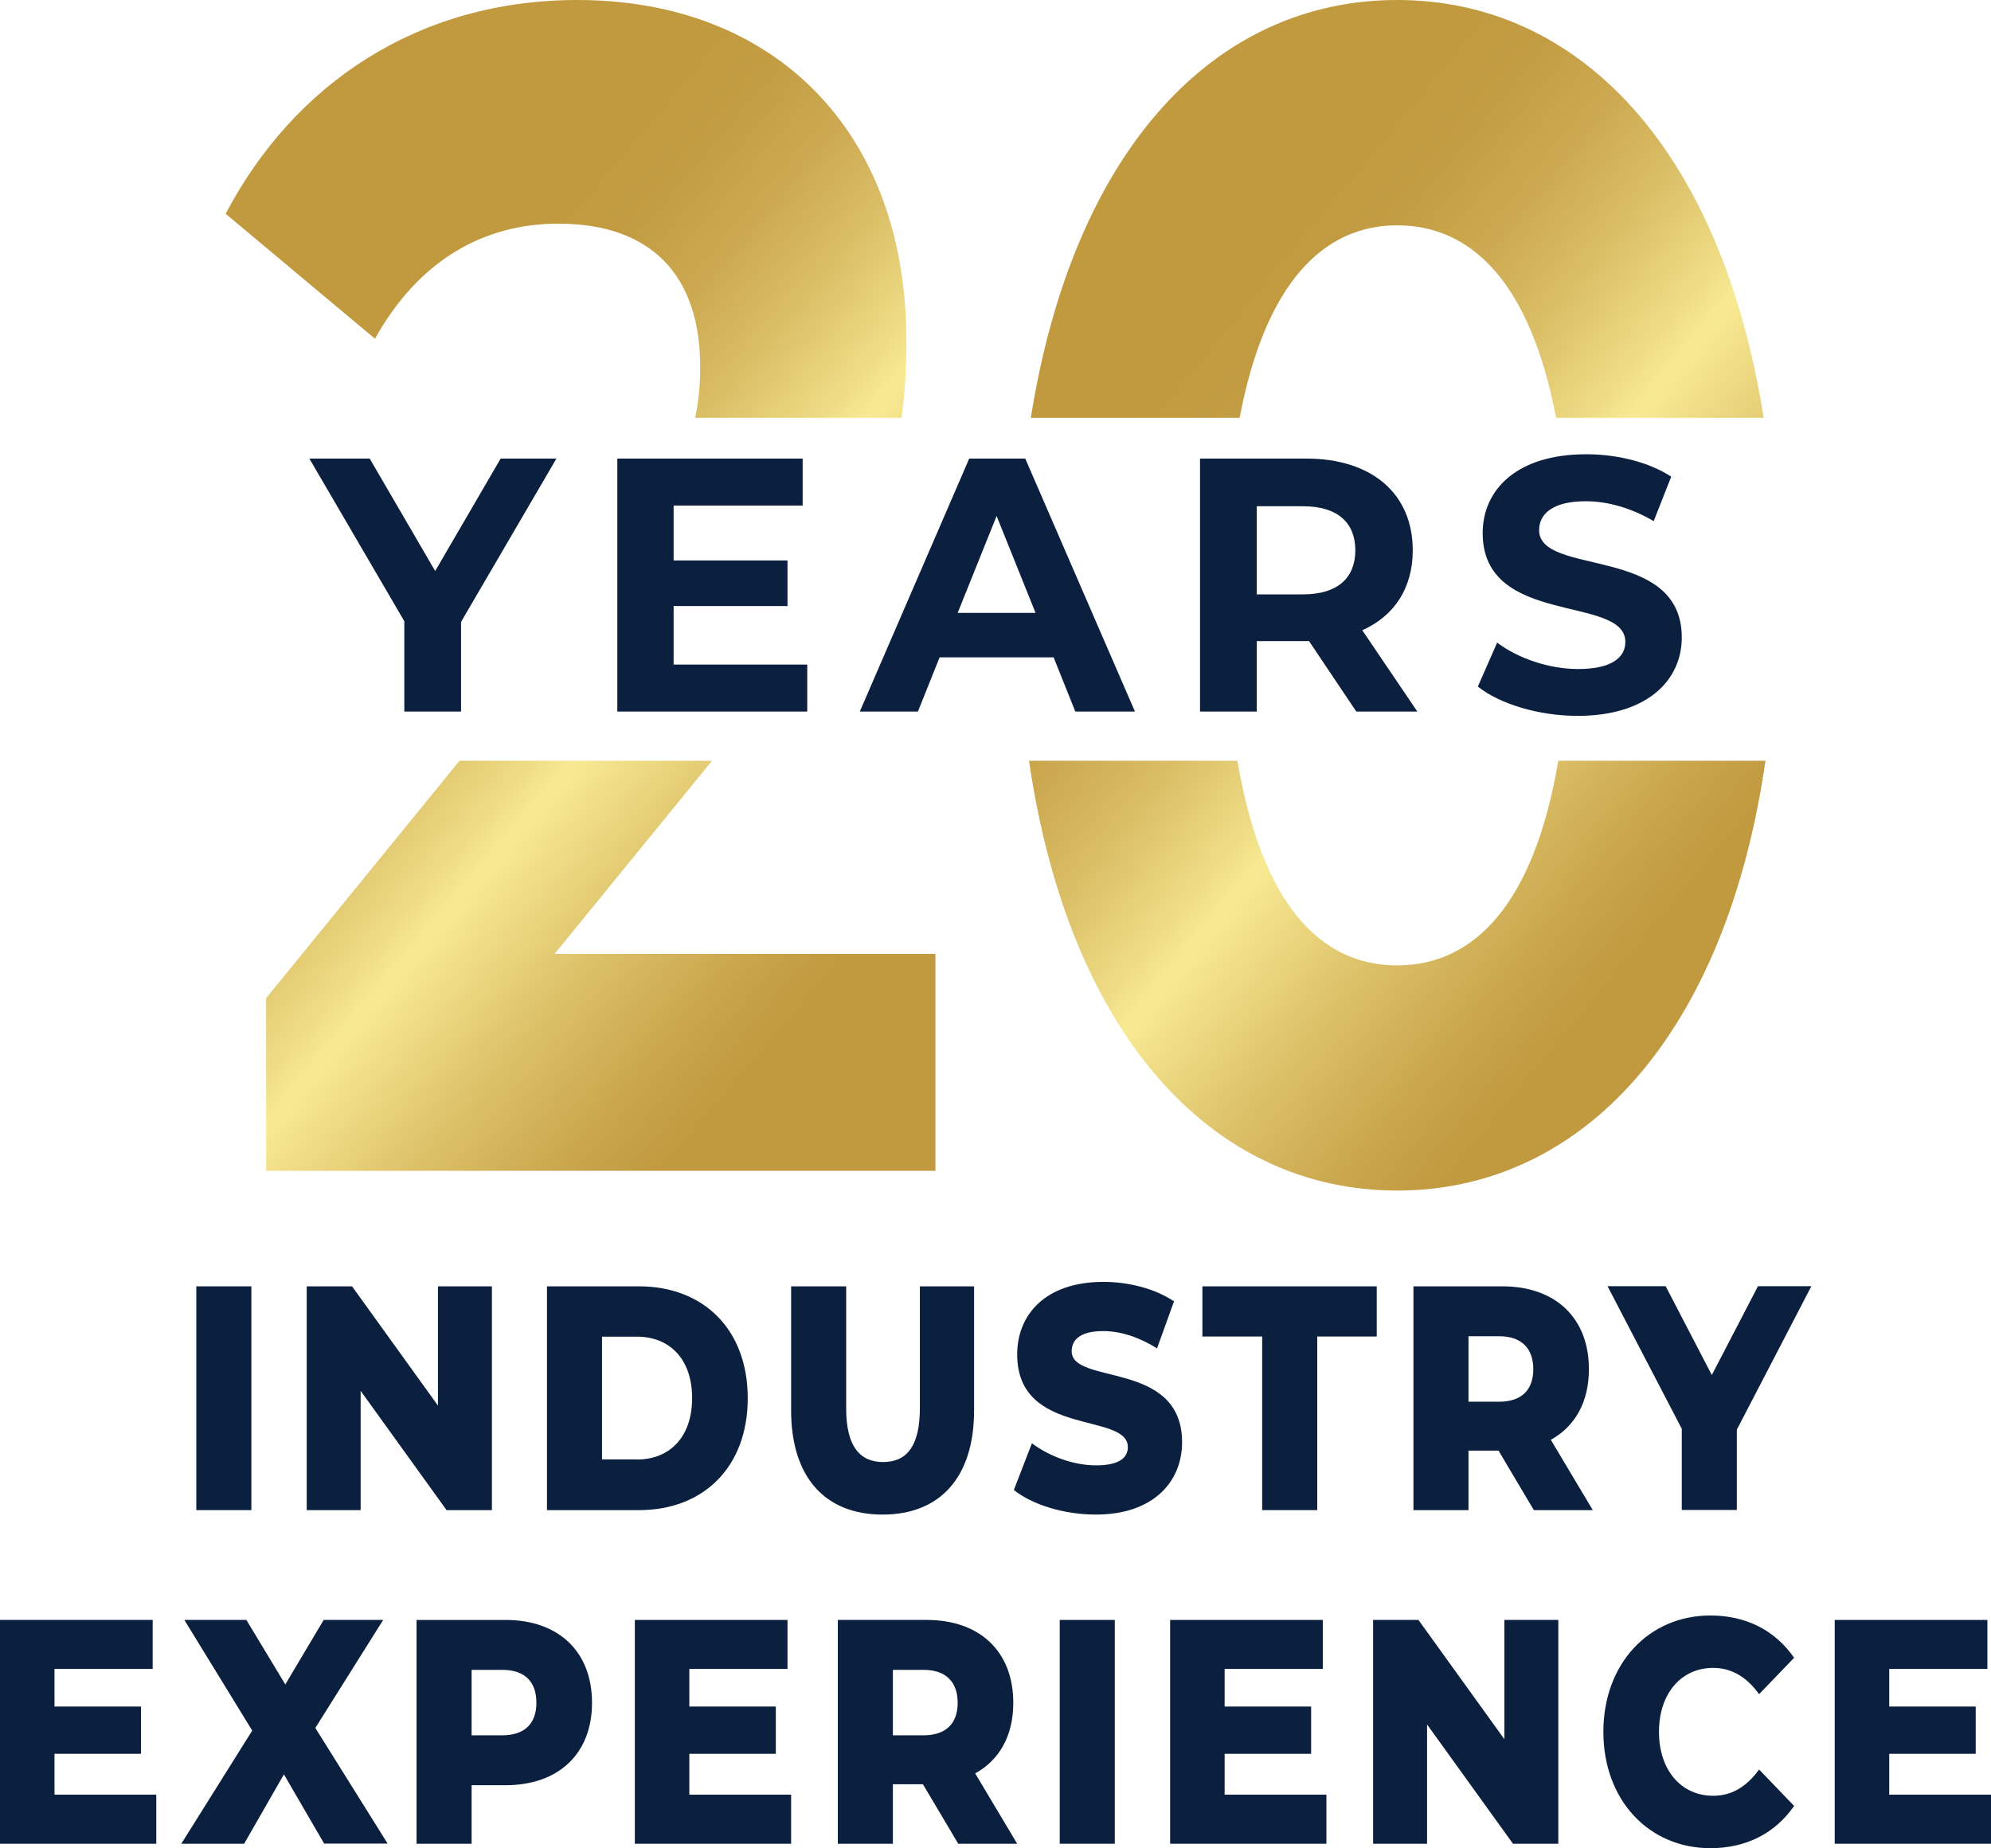 <svg viewBox="0 0 143.2 132.96" xmlns:xlink="http://www.w3.org/1999/xlink" xmlns="http://www.w3.org/2000/svg" data-name="Layer 2" id="Layer_2">
  <defs>
    <style>
      .cls-1 {
        fill: url(#linear-gradient);
      }

      .cls-1, .cls-2, .cls-3 {
        stroke-width: 0px;
      }

      .cls-2 {
        fill: url(#linear-gradient-2);
      }

      .cls-3 {
        fill: #0b203f;
      }
    </style>
    <linearGradient gradientUnits="userSpaceOnUse" y2="66.03" x2="63.33" y1="33.05" x1="24.36" id="linear-gradient">
      <stop stop-color="#c1993f" offset="0"></stop>
      <stop stop-color="#c39d43" offset=".11"></stop>
      <stop stop-color="#cca950" offset=".23"></stop>
      <stop stop-color="#dabe66" offset=".35"></stop>
      <stop stop-color="#eedc84" offset=".48"></stop>
      <stop stop-color="#f8ea93" offset=".53"></stop>
      <stop stop-color="#ddc26a" offset=".72"></stop>
      <stop stop-color="#c8a44a" offset=".9"></stop>
      <stop stop-color="#c1993f" offset="1"></stop>
    </linearGradient>
    <linearGradient xlink:href="#linear-gradient" y2="61.85" x2="123.44" y1="28.03" x1="82.67" id="linear-gradient-2"></linearGradient>
  </defs>
  <g data-name="Layer 1" id="Layer_1-2">
    <g>
      <path d="m14.12,92.54h3.96v16.1h-3.96v-16.1Z" class="cls-3"></path>
      <path d="m35.38,92.54v16.1h-3.26l-6.18-8.58v8.58h-3.88v-16.1h3.26l6.18,8.58v-8.58h3.88Z" class="cls-3"></path>
      <path d="m39.34,92.54h6.62c4.64,0,7.82,3.1,7.82,8.05s-3.18,8.05-7.82,8.05h-6.62v-16.1Zm6.46,12.46c2.38,0,3.98-1.63,3.98-4.42s-1.6-4.42-3.98-4.42h-2.5v8.83h2.5Z" class="cls-3"></path>
      <path d="m56.9,101.46v-8.92h3.96v8.78c0,2.76,1,3.86,2.66,3.86s2.64-1.1,2.64-3.86v-8.78h3.9v8.92c0,4.81-2.44,7.5-6.58,7.5s-6.58-2.69-6.58-7.5Z" class="cls-3"></path>
      <path d="m72.92,107.19l1.3-3.36c1.24.94,3,1.59,4.62,1.59s2.28-.53,2.28-1.31c0-2.55-7.96-.69-7.96-6.67,0-2.87,2.04-5.22,6.2-5.22,1.82,0,3.7.48,5.08,1.4l-1.22,3.38c-1.34-.83-2.66-1.24-3.88-1.24-1.66,0-2.26.64-2.26,1.45,0,2.46,7.94.62,7.94,6.55,0,2.81-2.04,5.2-6.2,5.2-2.3,0-4.58-.71-5.9-1.77Z" class="cls-3"></path>
      <path d="m90.78,96.15h-4.3v-3.61h12.54v3.61h-4.28v12.49h-3.96v-12.49Z" class="cls-3"></path>
      <path d="m107.78,104.36h-2.16v4.28h-3.96v-16.1h6.4c3.82,0,6.22,2.28,6.22,5.96,0,2.37-1,4.12-2.74,5.08l3.02,5.06h-4.24l-2.54-4.28Zm.04-8.23h-2.2v4.71h2.2c1.64,0,2.46-.87,2.46-2.34s-.82-2.37-2.46-2.37Z" class="cls-3"></path>
      <path d="m124.92,102.86v5.77h-3.96v-5.84l-5.34-10.26h4.18l3.32,6.39,3.32-6.39h3.84l-5.36,10.32Z" class="cls-3"></path>
      <path d="m11.24,129.12v3.52H0v-16.1h10.98v3.52H3.92v2.71h6.22v3.4H3.92v2.94h7.32Z" class="cls-3"></path>
      <path d="m23.32,132.64l-2.9-4.99-2.86,4.99h-4.52l5.1-8.14-4.88-7.96h4.46l2.8,4.64,2.76-4.64h4.28l-4.88,7.77,5.2,8.32h-4.56Z" class="cls-3"></path>
      <path d="m42.58,122.5c0,3.66-2.4,5.93-6.22,5.93h-2.44v4.21h-3.96v-16.1h6.4c3.82,0,6.22,2.28,6.22,5.96Zm-4,0c0-1.5-.82-2.37-2.46-2.37h-2.2v4.71h2.2c1.64,0,2.46-.87,2.46-2.34Z" class="cls-3"></path>
      <path d="m56.9,129.12v3.52h-11.24v-16.1h10.98v3.52h-7.06v2.71h6.22v3.4h-6.22v2.94h7.32Z" class="cls-3"></path>
      <path d="m66.38,128.36h-2.16v4.28h-3.96v-16.1h6.4c3.82,0,6.22,2.28,6.22,5.96,0,2.37-1,4.12-2.74,5.08l3.02,5.06h-4.24l-2.54-4.28Zm.04-8.23h-2.2v4.71h2.2c1.64,0,2.46-.87,2.46-2.34s-.82-2.37-2.46-2.37Z" class="cls-3"></path>
      <path d="m76.22,116.54h3.96v16.1h-3.96v-16.1Z" class="cls-3"></path>
      <path d="m95.4,129.12v3.52h-11.24v-16.1h10.98v3.52h-7.06v2.71h6.22v3.4h-6.22v2.94h7.32Z" class="cls-3"></path>
      <path d="m112.08,116.54v16.1h-3.26l-6.18-8.58v8.58h-3.88v-16.1h3.26l6.18,8.58v-8.58h3.88Z" class="cls-3"></path>
      <path d="m115.32,124.59c0-4.9,3.26-8.37,7.7-8.37,2.58,0,4.66,1.08,6.02,3.04l-2.52,2.62c-.88-1.22-1.96-1.89-3.3-1.89-2.3,0-3.9,1.84-3.9,4.6s1.6,4.6,3.9,4.6c1.34,0,2.42-.67,3.3-1.89l2.52,2.62c-1.36,1.96-3.44,3.04-6.02,3.04-4.44,0-7.7-3.47-7.7-8.37Z" class="cls-3"></path>
      <path d="m143.2,129.12v3.52h-11.24v-16.1h10.98v3.52h-7.06v2.71h6.22v3.4h-6.22v2.94h7.32Z" class="cls-3"></path>
    </g>
    <g>
      <path d="m39.89,68.62l11.32-13.89h-18.16l-13.91,17.08v12.42h48.14v-15.61h-27.39Zm.27-52.53c6.74,0,10.2,3.79,10.2,10.29,0,1.18-.09,2.39-.36,3.68h14.84c.26-1.86.35-3.69.35-5.57,0-15.02-9.47-24.49-23.66-24.49-11.47,0-20.39,6.04-25.3,15.38l10.74,8.99c3.09-5.56,7.73-8.28,13.19-8.28Z" class="cls-1"></path>
      <path d="m112.08,54.73c-1.75,10.27-6.02,14.72-11.59,14.72s-9.74-4.45-11.49-14.72h-14.99c2.91,19.88,13.27,30.92,26.48,30.92s23.61-11.04,26.49-30.92h-14.9Zm-11.59-38.52c5.41,0,9.59,4.2,11.43,13.85h14.93C123.79,10.72,113.59,0,100.49,0s-23.27,10.72-26.35,30.06h15.02c1.83-9.65,5.99-13.85,11.33-13.85Z" class="cls-2"></path>
    </g>
    <g>
      <path d="m33.16,44.74v6.45h-4.08v-6.5l-6.83-11.7h4.34l4.71,8.09,4.71-8.09h4.01l-6.86,11.75Z" class="cls-3"></path>
      <path d="m58.06,47.81v3.38h-13.66v-18.2h13.33v3.38h-9.28v3.95h8.19v3.28h-8.19v4.21h9.6Z" class="cls-3"></path>
      <path d="m75.77,47.29h-8.19l-1.56,3.9h-4.18l7.87-18.2h4.03l7.89,18.2h-4.29l-1.56-3.9Zm-1.29-3.2l-2.8-6.97-2.8,6.97h5.6Z" class="cls-3"></path>
      <path d="m97.55,51.19l-3.4-5.07h-3.76v5.07h-4.08v-18.2h7.64c4.71,0,7.66,2.52,7.66,6.6,0,2.73-1.34,4.73-3.63,5.75l3.96,5.85h-4.39Zm-3.83-14.77h-3.33v6.34h3.33c2.5,0,3.76-1.2,3.76-3.17s-1.26-3.17-3.76-3.17Z" class="cls-3"></path>
      <path d="m106.29,49.4l1.39-3.17c1.49,1.12,3.71,1.9,5.82,1.9,2.42,0,3.4-.83,3.4-1.95,0-3.41-10.26-1.07-10.26-7.83,0-3.09,2.42-5.67,7.44-5.67,2.22,0,4.49.55,6.12,1.61l-1.26,3.2c-1.64-.96-3.33-1.43-4.89-1.43-2.42,0-3.35.94-3.35,2.08,0,3.35,10.26,1.04,10.26,7.72,0,3.04-2.44,5.64-7.49,5.64-2.8,0-5.62-.86-7.18-2.11Z" class="cls-3"></path>
    </g>
  </g>
</svg>